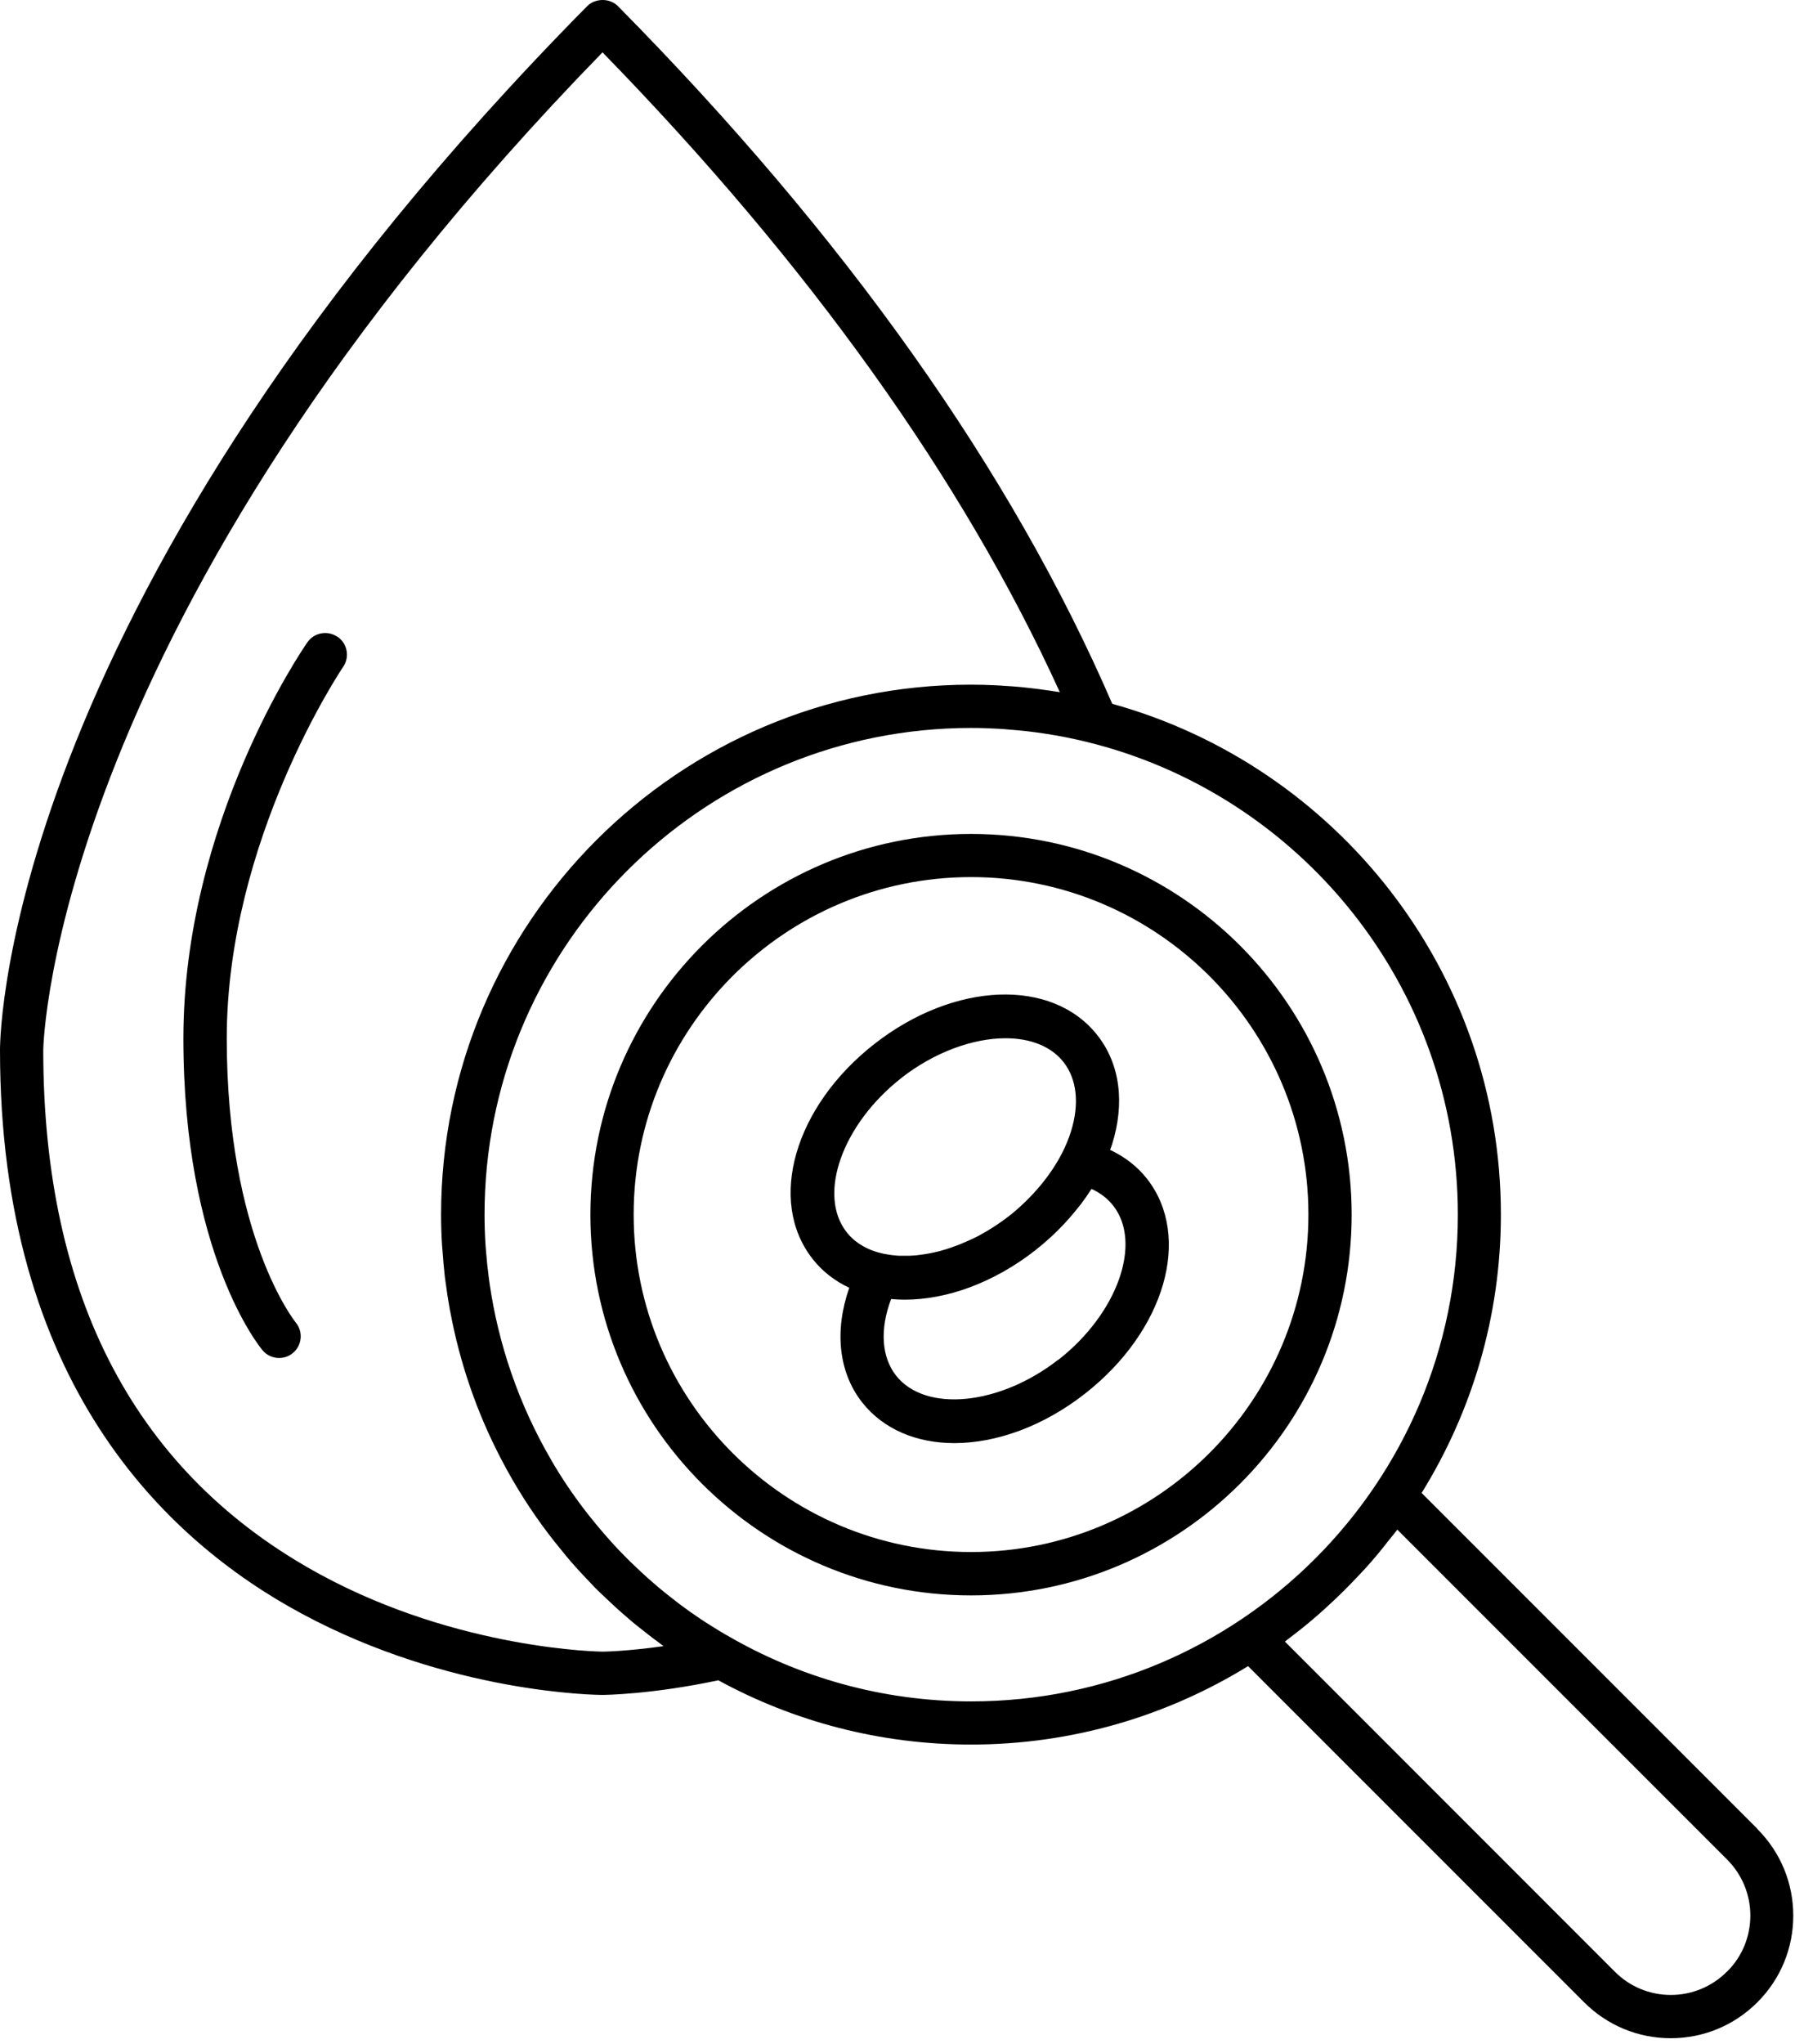 <svg width="100%" style="" viewBox="0 0 166 189" fill="currentColor" xmlns="http://www.w3.org/2000/svg">
<g clip-path="url(#clip0_31_209)">
<path d="M89.8 77.1C70.39 77.1 54.6 92.89 54.6 112.3C54.6 131.71 70.39 147.5 89.8 147.5C109.21 147.5 125 131.71 125 112.3C125 92.89 109.21 77.1 89.8 77.1ZM89.8 143.49C72.6 143.49 58.6 129.49 58.6 112.29C58.6 95.09 72.6 81.09 89.8 81.09C107 81.09 121 95.09 121 112.29C121 129.49 107 143.49 89.8 143.49Z" fill="currentColor"/>
<path d="M102.66 106.31C102.71 106.16 102.78 106 102.83 105.85C104.05 101.98 103.58 98.39 101.5 95.73C97.32 90.39 88.25 90.74 80.86 96.52C73.47 102.3 70.95 111.02 75.13 116.37C76.05 117.55 77.22 118.44 78.54 119.06C77.15 123.02 77.55 126.86 79.71 129.63C81.69 132.16 84.78 133.42 88.26 133.42C92.12 133.42 96.47 131.88 100.35 128.84C107.74 123.05 110.26 114.34 106.08 108.99C105.19 107.85 104.02 106.95 102.66 106.31ZM83.33 99.68C86.43 97.26 89.99 95.99 92.99 95.99C95.25 95.99 97.19 96.71 98.36 98.2C99.6 99.79 99.84 102.08 99.03 104.65C98.82 105.31 98.55 105.96 98.22 106.6C97.96 107.12 97.65 107.63 97.32 108.13C97.29 108.17 97.26 108.22 97.23 108.26C96.58 109.22 95.8 110.14 94.93 111C94.84 111.08 94.76 111.17 94.67 111.25C94.24 111.66 93.79 112.06 93.31 112.43C92.9 112.75 92.48 113.05 92.05 113.33C91.9 113.43 91.75 113.52 91.59 113.62C91.32 113.79 91.05 113.95 90.77 114.1C90.58 114.21 90.39 114.32 90.19 114.41C89.97 114.52 89.74 114.62 89.52 114.72C89.07 114.92 88.63 115.11 88.18 115.26C88.07 115.3 87.96 115.34 87.85 115.38C87.54 115.48 87.23 115.58 86.93 115.66C86.86 115.68 86.79 115.69 86.73 115.71C86.15 115.85 85.58 115.96 85.03 116.02C84.93 116.03 84.82 116.05 84.72 116.06C84.49 116.08 84.26 116.09 84.03 116.1C83.8 116.1 83.57 116.1 83.35 116.1C83.2 116.1 83.04 116.1 82.89 116.08C82.5 116.05 82.11 115.99 81.74 115.92C80.31 115.62 79.1 114.95 78.29 113.91C75.58 110.45 77.9 103.94 83.34 99.68H83.33ZM97.89 125.69C92.45 129.95 85.57 130.62 82.86 127.17C81.51 125.44 81.36 122.87 82.41 120.1C82.82 120.14 83.25 120.16 83.67 120.16C87.53 120.16 91.88 118.62 95.76 115.58C96.24 115.2 96.7 114.81 97.15 114.4C97.28 114.28 97.41 114.15 97.54 114.03C97.85 113.73 98.16 113.42 98.45 113.11C98.58 112.97 98.7 112.83 98.83 112.69C99.12 112.36 99.4 112.03 99.67 111.69C99.77 111.57 99.86 111.45 99.96 111.33C100.3 110.88 100.62 110.42 100.92 109.95C100.92 109.94 100.93 109.93 100.94 109.92C101.76 110.29 102.43 110.81 102.95 111.47C105.66 114.93 103.34 121.44 97.9 125.7L97.89 125.69Z" fill="currentColor"/>
<path d="M31.21 58.88C30.3 58.25 29.06 58.48 28.43 59.38C27.96 60.05 16.96 76.11 16.96 96C16.96 115.89 23.99 124.5 24.29 124.85C24.68 125.31 25.24 125.55 25.81 125.55C26.27 125.55 26.72 125.4 27.1 125.08C27.94 124.37 28.05 123.11 27.35 122.27C27.29 122.19 20.97 114.36 20.97 96C20.97 77.64 31.62 61.82 31.73 61.66C32.36 60.75 32.13 59.51 31.23 58.88H31.21Z" fill="currentColor"/>
<path d="M162.53 169.09L131.47 138.03C136.11 130.54 138.8 121.73 138.8 112.29C138.8 89.8 123.56 70.81 102.86 65.07C93.57 43.58 78.2 21.89 57.15 0.57C56.4 -0.19 55.06 -0.19 54.3 0.57C0.67 54.86 0 95.36 0 97.07C0 127.74 15.18 142.34 27.91 149.19C41.62 156.57 55.14 156.7 55.73 156.7C55.92 156.7 60.24 156.66 66.43 155.35C73.38 159.14 81.34 161.29 89.8 161.29C99.19 161.29 107.96 158.63 115.42 154.04L146.5 185.12C148.64 187.26 151.49 188.44 154.51 188.44C157.53 188.44 160.38 187.26 162.52 185.12C164.66 182.98 165.84 180.13 165.84 177.11C165.84 174.09 164.66 171.24 162.52 169.1L162.53 169.09ZM61.37 152.19C57.94 152.68 55.75 152.7 55.73 152.7C55.6 152.7 42.52 152.55 29.68 145.6C12.64 136.37 4 120.04 4 97.08C4 96.68 4.79 57.12 55.72 4.84C74.83 24.44 89.04 44.32 98.01 63.99C97.87 63.97 97.73 63.95 97.59 63.93C97.3 63.88 97 63.84 96.71 63.8C96.24 63.73 95.78 63.67 95.31 63.62C95.01 63.59 94.7 63.55 94.4 63.52C93.9 63.47 93.4 63.44 92.89 63.41C92.63 63.39 92.37 63.37 92.1 63.36C91.33 63.32 90.56 63.3 89.79 63.3C62.77 63.3 40.79 85.28 40.79 112.3C40.79 113.25 40.82 114.18 40.88 115.12C40.89 115.32 40.91 115.53 40.93 115.73C40.98 116.48 41.05 117.23 41.13 117.97C41.15 118.17 41.18 118.36 41.21 118.56C41.31 119.35 41.43 120.12 41.57 120.9C41.59 121.02 41.61 121.15 41.64 121.27C42.53 126.04 44.1 130.57 46.27 134.75C46.28 134.78 46.3 134.8 46.31 134.83C47.6 137.32 49.1 139.69 50.79 141.9C50.97 142.13 51.15 142.36 51.33 142.59C51.68 143.03 52.04 143.47 52.4 143.91C52.66 144.22 52.92 144.52 53.19 144.82C53.49 145.16 53.8 145.49 54.11 145.82C54.42 146.15 54.73 146.48 55.05 146.81C55.31 147.08 55.59 147.33 55.86 147.59C56.59 148.29 57.34 148.98 58.12 149.64C58.32 149.81 58.51 149.99 58.72 150.15C59.13 150.48 59.54 150.8 59.96 151.13C60.24 151.35 60.53 151.57 60.82 151.78C61.01 151.92 61.19 152.07 61.39 152.21L61.37 152.19ZM67.18 151.17C66.7 150.89 66.22 150.6 65.75 150.3C65.44 150.11 65.13 149.91 64.83 149.71C64.17 149.27 63.52 148.81 62.89 148.34C62.59 148.11 62.29 147.87 61.99 147.64C61.6 147.33 61.22 147.03 60.84 146.71C60.52 146.44 60.21 146.17 59.91 145.9C59.52 145.56 59.15 145.2 58.77 144.84C58.52 144.6 58.27 144.37 58.03 144.13C57.45 143.55 56.89 142.96 56.35 142.35C56.16 142.14 55.97 141.91 55.78 141.7C55.36 141.21 54.94 140.71 54.54 140.2C54.39 140.01 54.24 139.83 54.1 139.64C52.97 138.17 51.93 136.63 51 135.03C50.98 134.99 50.96 134.96 50.94 134.92C48.02 129.9 46.07 124.32 45.25 118.48C45.23 118.33 45.21 118.18 45.19 118.03C45.09 117.26 45.01 116.49 44.95 115.71C44.93 115.5 44.92 115.3 44.9 115.09C44.84 114.16 44.81 113.23 44.81 112.3C44.81 88.26 63.75 68.57 87.5 67.36C88.27 67.32 89.04 67.3 89.81 67.3C90.68 67.3 91.55 67.33 92.41 67.38C92.67 67.39 92.92 67.42 93.18 67.44C93.79 67.49 94.41 67.54 95.02 67.61C95.31 67.64 95.61 67.68 95.9 67.72C96.48 67.8 97.06 67.89 97.63 67.99C97.92 68.04 98.21 68.09 98.5 68.15C99.14 68.27 99.77 68.42 100.41 68.57C120.13 73.35 134.82 91.13 134.82 112.3C134.82 137.11 114.63 157.3 89.82 157.3C81.57 157.3 73.85 155.06 67.19 151.17H67.18ZM159.7 182.29C158.32 183.67 156.47 184.44 154.52 184.44C152.57 184.44 150.72 183.68 149.34 182.29L118.83 151.77C119 151.64 119.16 151.5 119.33 151.38C119.95 150.91 120.55 150.44 121.14 149.94C121.59 149.57 122.02 149.19 122.45 148.8C122.75 148.53 123.04 148.26 123.34 147.98C124.08 147.28 124.8 146.56 125.5 145.82C125.76 145.55 126.01 145.28 126.27 145C126.67 144.55 127.07 144.1 127.45 143.64C127.79 143.23 128.11 142.82 128.44 142.4C128.7 142.07 128.97 141.76 129.22 141.42L159.72 171.92C161.1 173.3 161.87 175.15 161.87 177.1C161.87 179.05 161.11 180.9 159.72 182.28L159.7 182.29Z" fill="currentColor"/>
</g>
<defs>
<clipPath id="clip0_31_209">
<rect width="165.85" height="188.44" fill="currentColor"/>
</clipPath>
</defs>
</svg>
